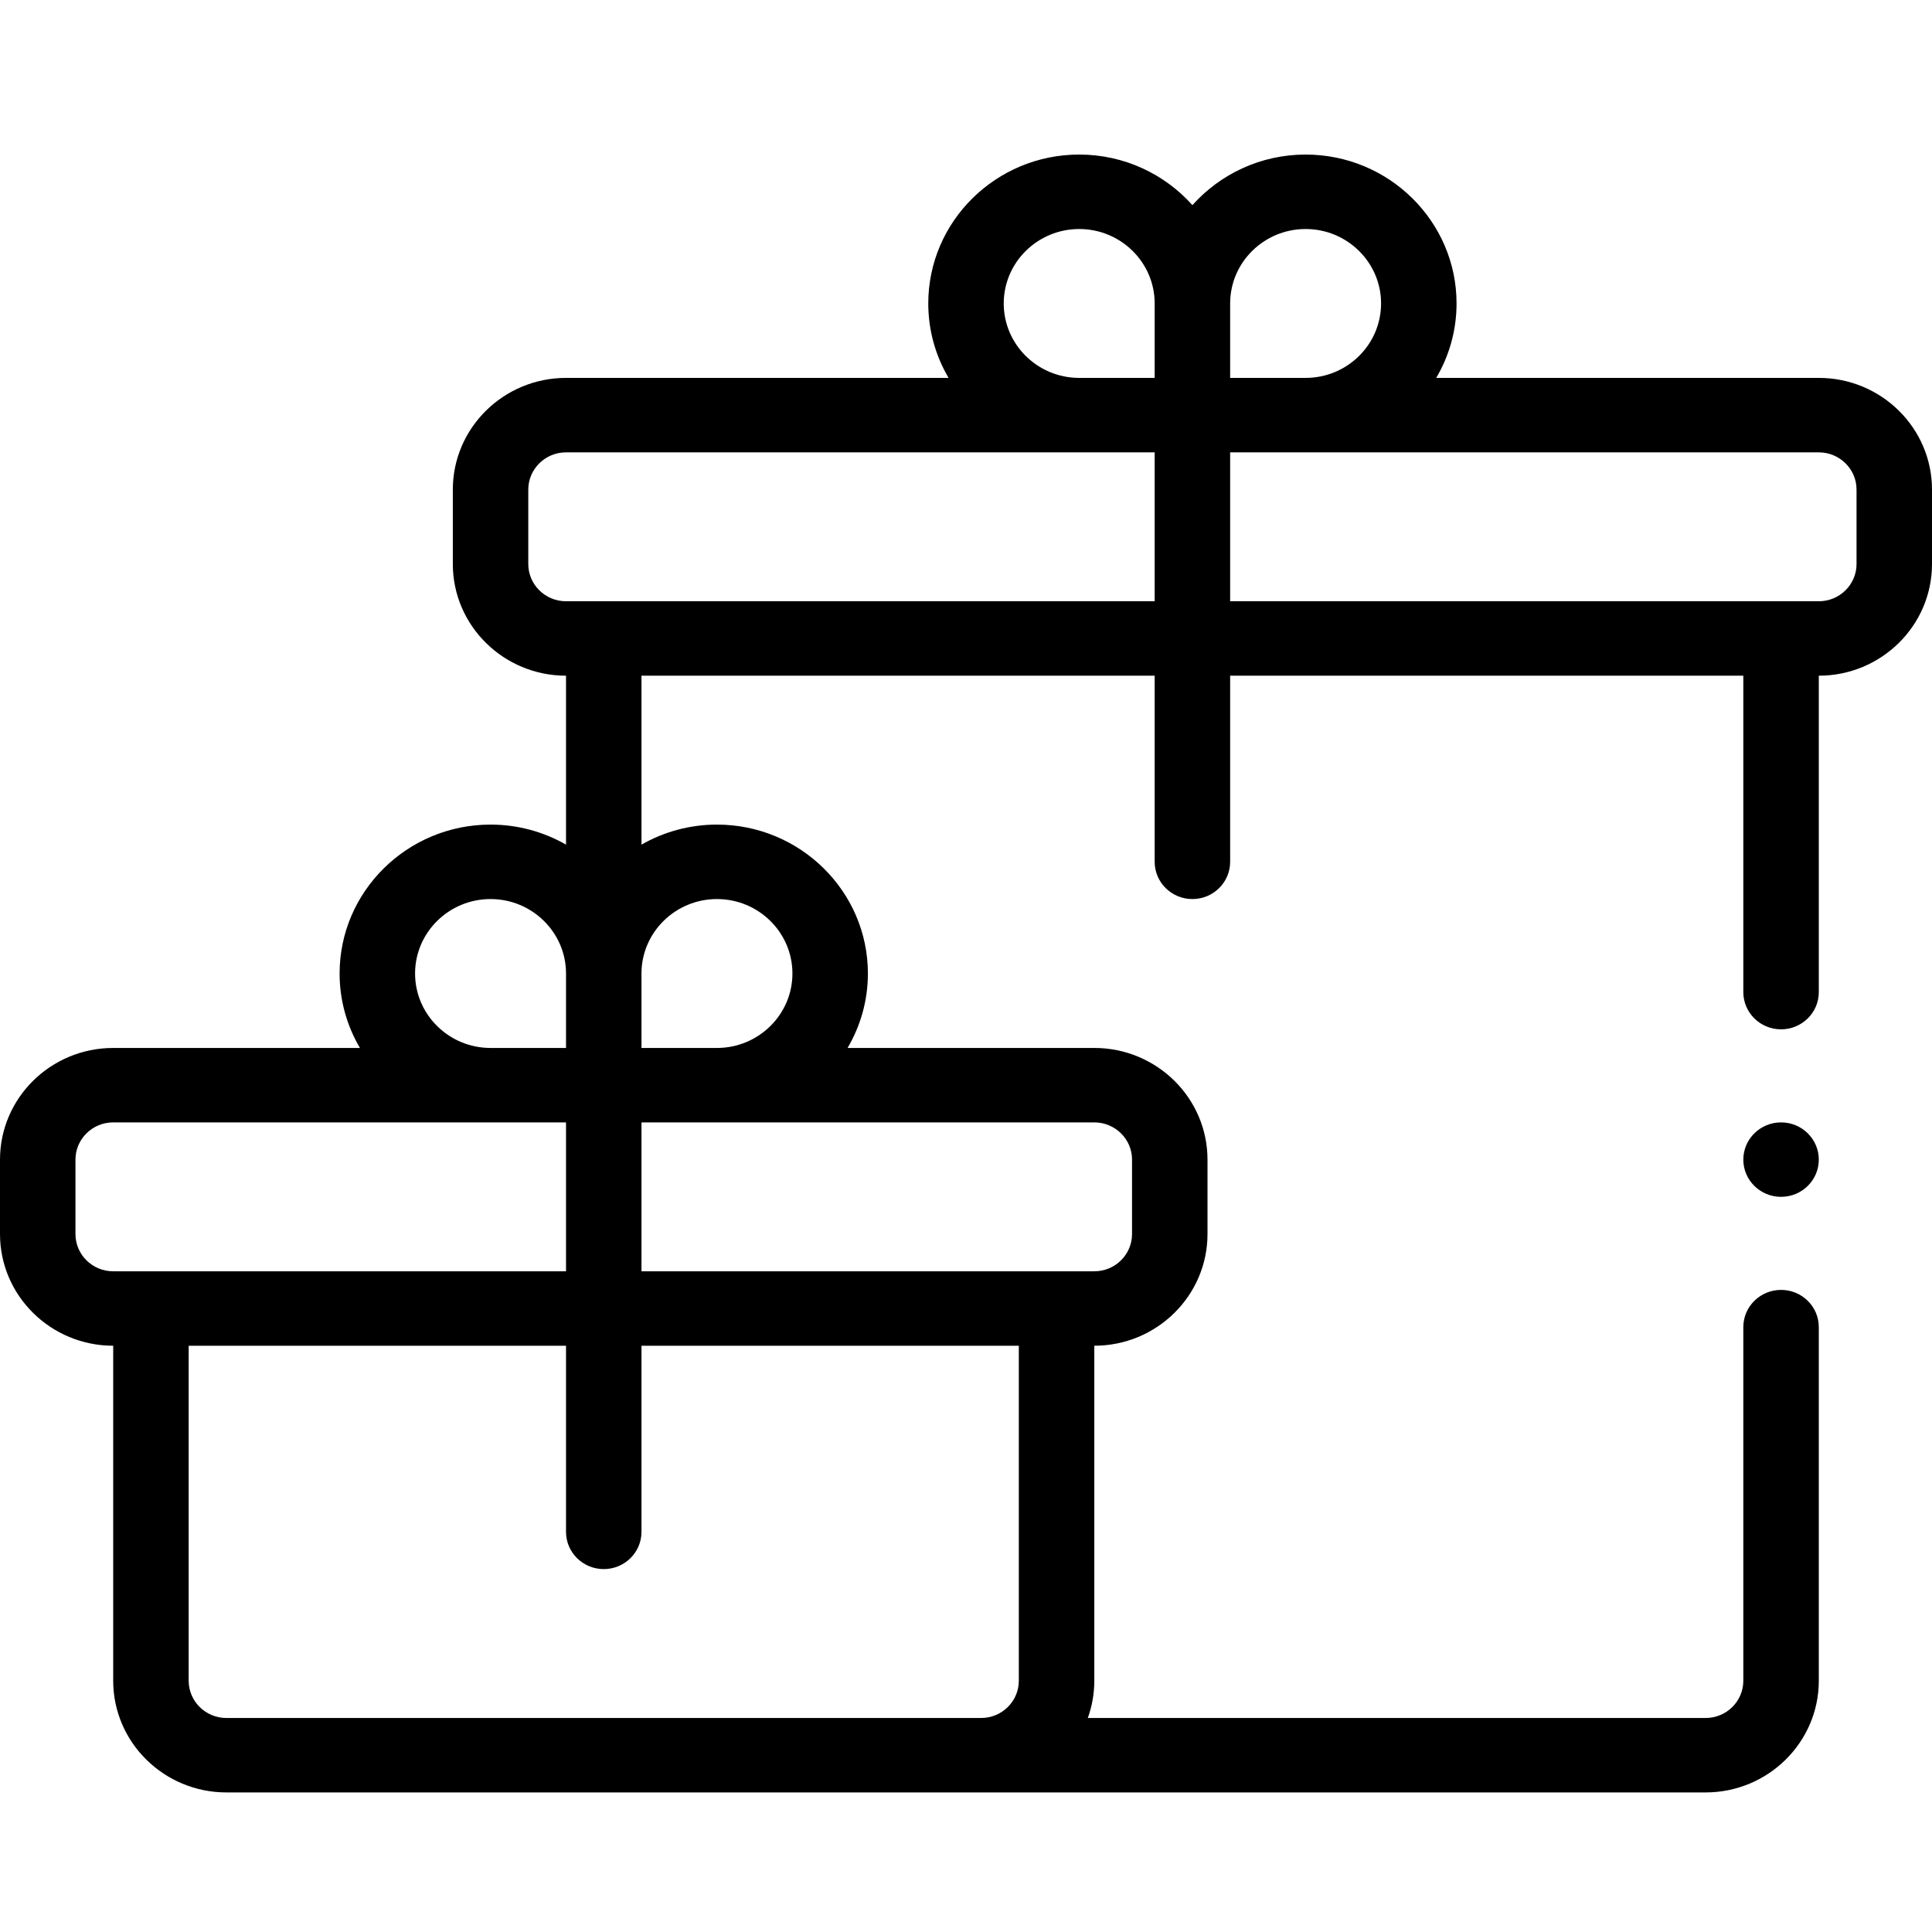 <svg width="100" height="100" viewBox="0 0 100 100" fill="none" xmlns="http://www.w3.org/2000/svg">
<path d="M94.141 19.56H74.339C75.007 18.426 75.391 17.11 75.391 15.707C75.391 11.458 71.886 8 67.578 8C65.247 8 63.152 9.015 61.719 10.618C60.286 9.015 58.191 8 55.859 8C51.552 8 48.047 11.458 48.047 15.707C48.047 17.11 48.431 18.426 49.098 19.56H29.297C26.066 19.56 23.438 22.153 23.438 25.341V29.194C23.438 32.381 26.066 34.974 29.297 34.974V43.718C28.147 43.06 26.813 42.681 25.391 42.681C21.083 42.681 17.578 46.139 17.578 50.388C17.578 51.791 17.962 53.107 18.63 54.242H5.859C2.628 54.242 0 56.834 0 60.022V63.875C0 67.063 2.628 69.655 5.859 69.655V86.996C5.859 90.183 8.488 92.776 11.719 92.776H88.281C91.512 92.776 94.141 90.183 94.141 86.996V68.692C94.141 67.628 93.266 66.765 92.188 66.765C91.109 66.765 90.234 67.628 90.234 68.692V86.996C90.234 88.059 89.359 88.923 88.281 88.923H56.305C56.522 88.32 56.641 87.672 56.641 86.996V69.655C59.872 69.655 62.5 67.063 62.5 63.875V60.022C62.5 56.834 59.872 54.242 56.641 54.242H43.87C44.538 53.107 44.922 51.791 44.922 50.388C44.922 46.139 41.417 42.681 37.109 42.681C35.687 42.681 34.353 43.06 33.203 43.718V34.974H59.766V44.608C59.766 45.672 60.64 46.535 61.719 46.535C62.797 46.535 63.672 45.672 63.672 44.608V34.974H90.234V51.352C90.234 52.416 91.109 53.278 92.188 53.278C93.266 53.278 94.141 52.416 94.141 51.352V34.974C97.372 34.974 100 32.381 100 29.194V25.341C100 22.153 97.372 19.56 94.141 19.56ZM21.484 50.388C21.484 48.263 23.237 46.535 25.391 46.535C27.544 46.535 29.297 48.263 29.297 50.388V54.242H25.391C23.237 54.242 21.484 52.513 21.484 50.388ZM3.906 63.875V60.022C3.906 58.959 4.782 58.095 5.859 58.095H29.297V65.802C27.921 65.802 7.215 65.802 5.859 65.802C4.782 65.802 3.906 64.938 3.906 63.875ZM11.719 88.923C10.642 88.923 9.766 88.059 9.766 86.996V69.655H29.297V79.289C29.297 80.353 30.171 81.216 31.25 81.216C32.329 81.216 33.203 80.353 33.203 79.289V69.655H52.734V86.996C52.734 88.059 51.858 88.923 50.781 88.923H11.719ZM58.594 60.022V63.875C58.594 64.938 57.718 65.802 56.641 65.802C55.285 65.802 34.579 65.802 33.203 65.802V58.095H56.641C57.718 58.095 58.594 58.959 58.594 60.022ZM37.109 46.535C39.263 46.535 41.016 48.263 41.016 50.388C41.016 52.513 39.263 54.242 37.109 54.242H33.203V50.388C33.203 48.263 34.956 46.535 37.109 46.535ZM67.578 11.854C69.732 11.854 71.484 13.582 71.484 15.707C71.484 17.832 69.732 19.56 67.578 19.56H63.672V15.707C63.672 13.582 65.424 11.854 67.578 11.854ZM51.953 15.707C51.953 13.582 53.706 11.854 55.859 11.854C58.013 11.854 59.766 13.582 59.766 15.707V19.56H55.859C53.706 19.56 51.953 17.832 51.953 15.707ZM29.297 31.121C28.22 31.121 27.344 30.257 27.344 29.194V25.341C27.344 24.278 28.22 23.414 29.297 23.414H59.766V31.121H29.297ZM96.094 29.194C96.094 30.257 95.218 31.121 94.141 31.121H63.672V23.414H94.141C95.218 23.414 96.094 24.278 96.094 25.341V29.194Z" fill="black"/>
<path d="M94.141 60.022C94.141 61.086 93.266 61.948 92.188 61.948C91.109 61.948 90.234 61.086 90.234 60.022C90.234 58.958 91.109 58.095 92.188 58.095C93.266 58.095 94.141 58.958 94.141 60.022Z" fill="black"/>
</svg>
